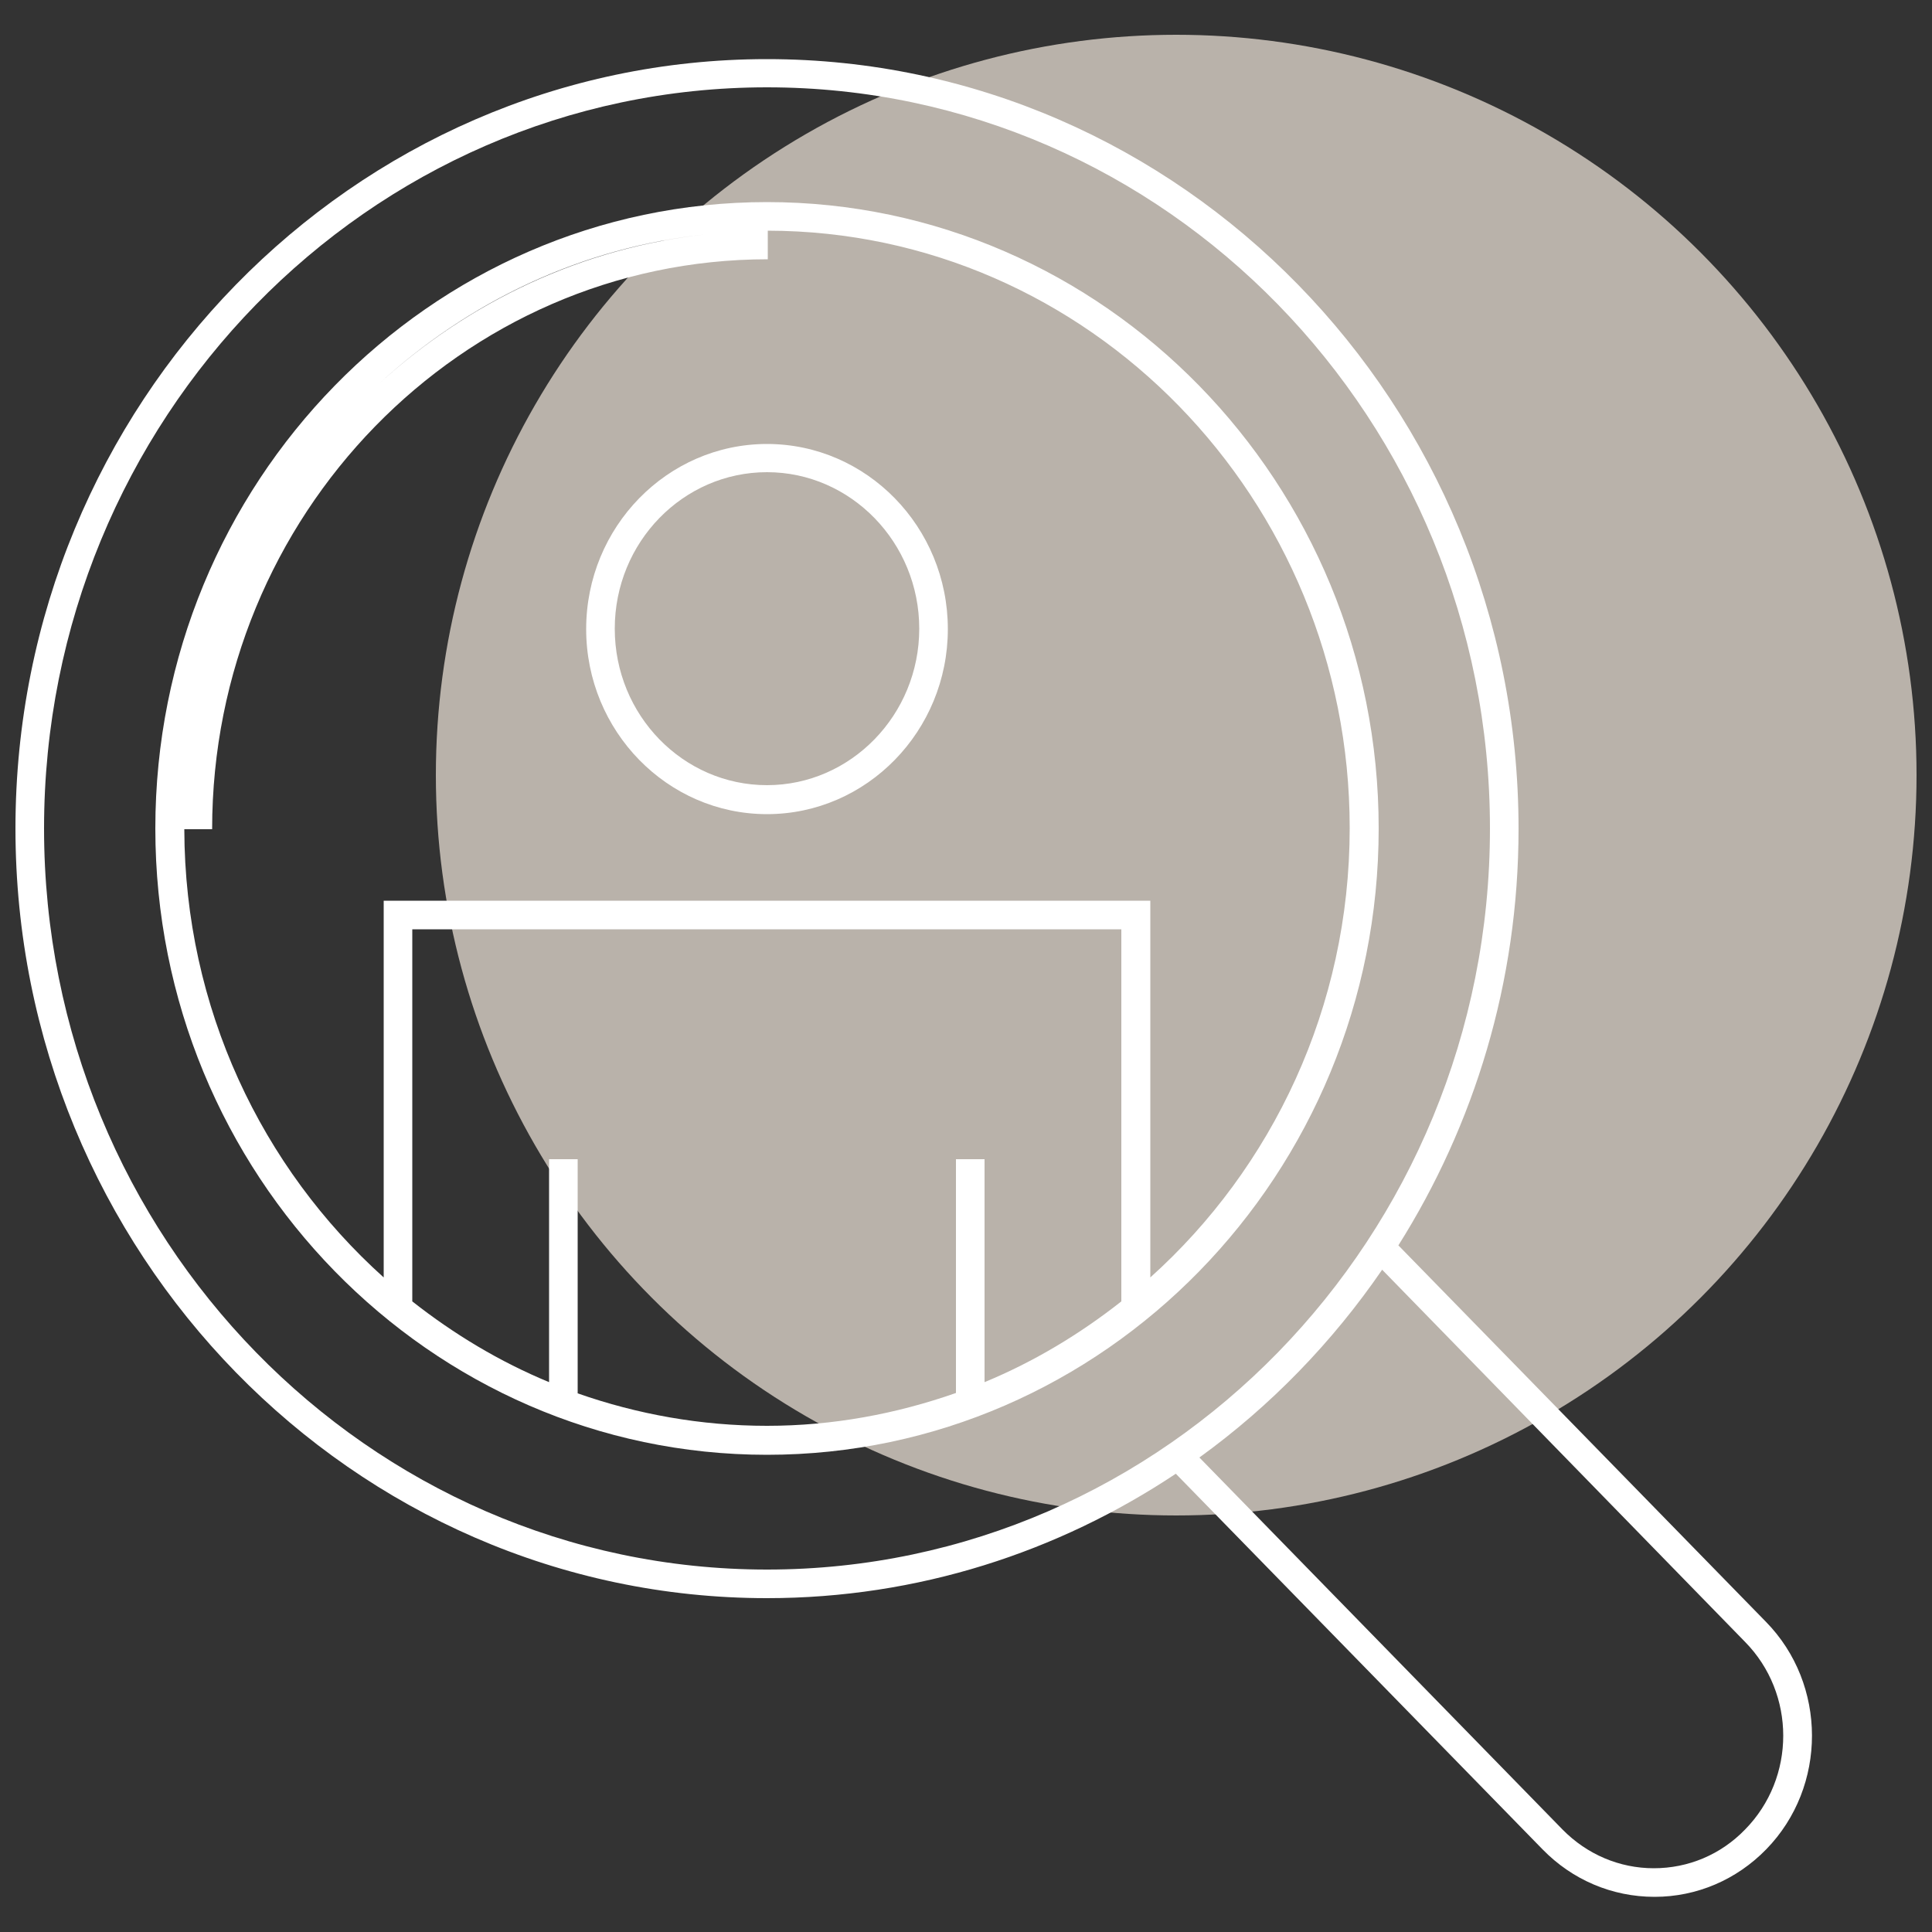 <?xml version="1.0" encoding="utf-8"?>
<!-- Generator: Adobe Illustrator 26.3.1, SVG Export Plug-In . SVG Version: 6.00 Build 0)  -->
<svg version="1.1" id="a" xmlns="http://www.w3.org/2000/svg" xmlns:xlink="http://www.w3.org/1999/xlink" x="0px" y="0px"
	 viewBox="0 0 500 500" style="enable-background:new 0 0 500 500;" xml:space="preserve">
<rect x="0" y="0" width="500" height="500" fill="#333333" stroke="none"/>
<style type="text/css">
	.st0{opacity:0.75;}
	.st1{fill:#E6DCD2;}
	.st2{fill:#FFFFFF;}
</style>
<g class="st0">
	<circle class="st1" cx="304.4" cy="200.6" r="191.6"/>
</g>
<g>
	<path class="st2" d="M457,419.7l-95.1-97.4c19.6-31.1,31.1-68.1,31.1-107.8c0-109.9-87.3-199.2-194.5-199.2S4,104.6,4,214.4
		s87.3,199.2,194.5,199.2c39,0,75.3-11.9,105.8-32.2l94.9,97.2c7.7,7.9,18,12.3,29,12.3h0c10.9,0,21.2-4.4,28.9-12.3
		C472.9,462.4,472.9,435.9,457,419.7L457,419.7z M11.4,214.4c0-105.8,83.9-191.8,187.1-191.8s187.1,86,187.1,191.8
		s-83.9,191.8-187.1,191.8S11.4,320.2,11.4,214.4z M451.6,473.5c-6.3,6.5-14.7,10-23.6,10l0,0c-8.9,0-17.3-3.6-23.6-10l-94-96.3
		c18.4-13.3,34.4-29.8,47.3-48.6l93.9,96.3C464.8,438.3,464.8,460.1,451.6,473.5L451.6,473.5z"/>
	<path class="st2" d="M198.5,52.3c-87.3,0-158.3,72.7-158.3,162.1s71,162.1,158.3,162.1s158.3-72.7,158.3-162.1
		S285.7,52.3,198.5,52.3z M183.2,60.6c-32.5,3.4-61.9,17.5-85.1,38.7C121.2,78.1,150.6,63.9,183.2,60.6z M149.5,360.6V300h-7.4v57.7
		c-12.8-5.3-24.6-12.4-35.4-20.9v-96.3h183.5v96.3c-10.8,8.5-22.6,15.6-35.4,20.9V300h-7.4v60.5c-15.4,5.4-31.8,8.5-48.9,8.5
		S164.9,366,149.5,360.6z M297.7,330.6v-97.5H99.3v97.5c-31.5-28.3-51.5-69.7-51.6-116h7.2c0-81.3,64.5-147.5,143.8-147.5v-7.4
		c83,0.1,150.6,69.4,150.6,154.6C349.3,260.7,329.2,302.3,297.7,330.6L297.7,330.6z"/>
	<path class="st2" d="M198.5,114.9c-25.8,0-46.8,21.5-46.8,47.9s21,47.9,46.8,47.9s46.8-21.5,46.8-47.9S224.3,114.9,198.5,114.9z
		 M198.5,203.2c-21.7,0-39.4-18.1-39.4-40.5s17.7-40.5,39.4-40.5s39.4,18.2,39.4,40.5S220.2,203.2,198.5,203.2z"/>
</g>
</svg>
